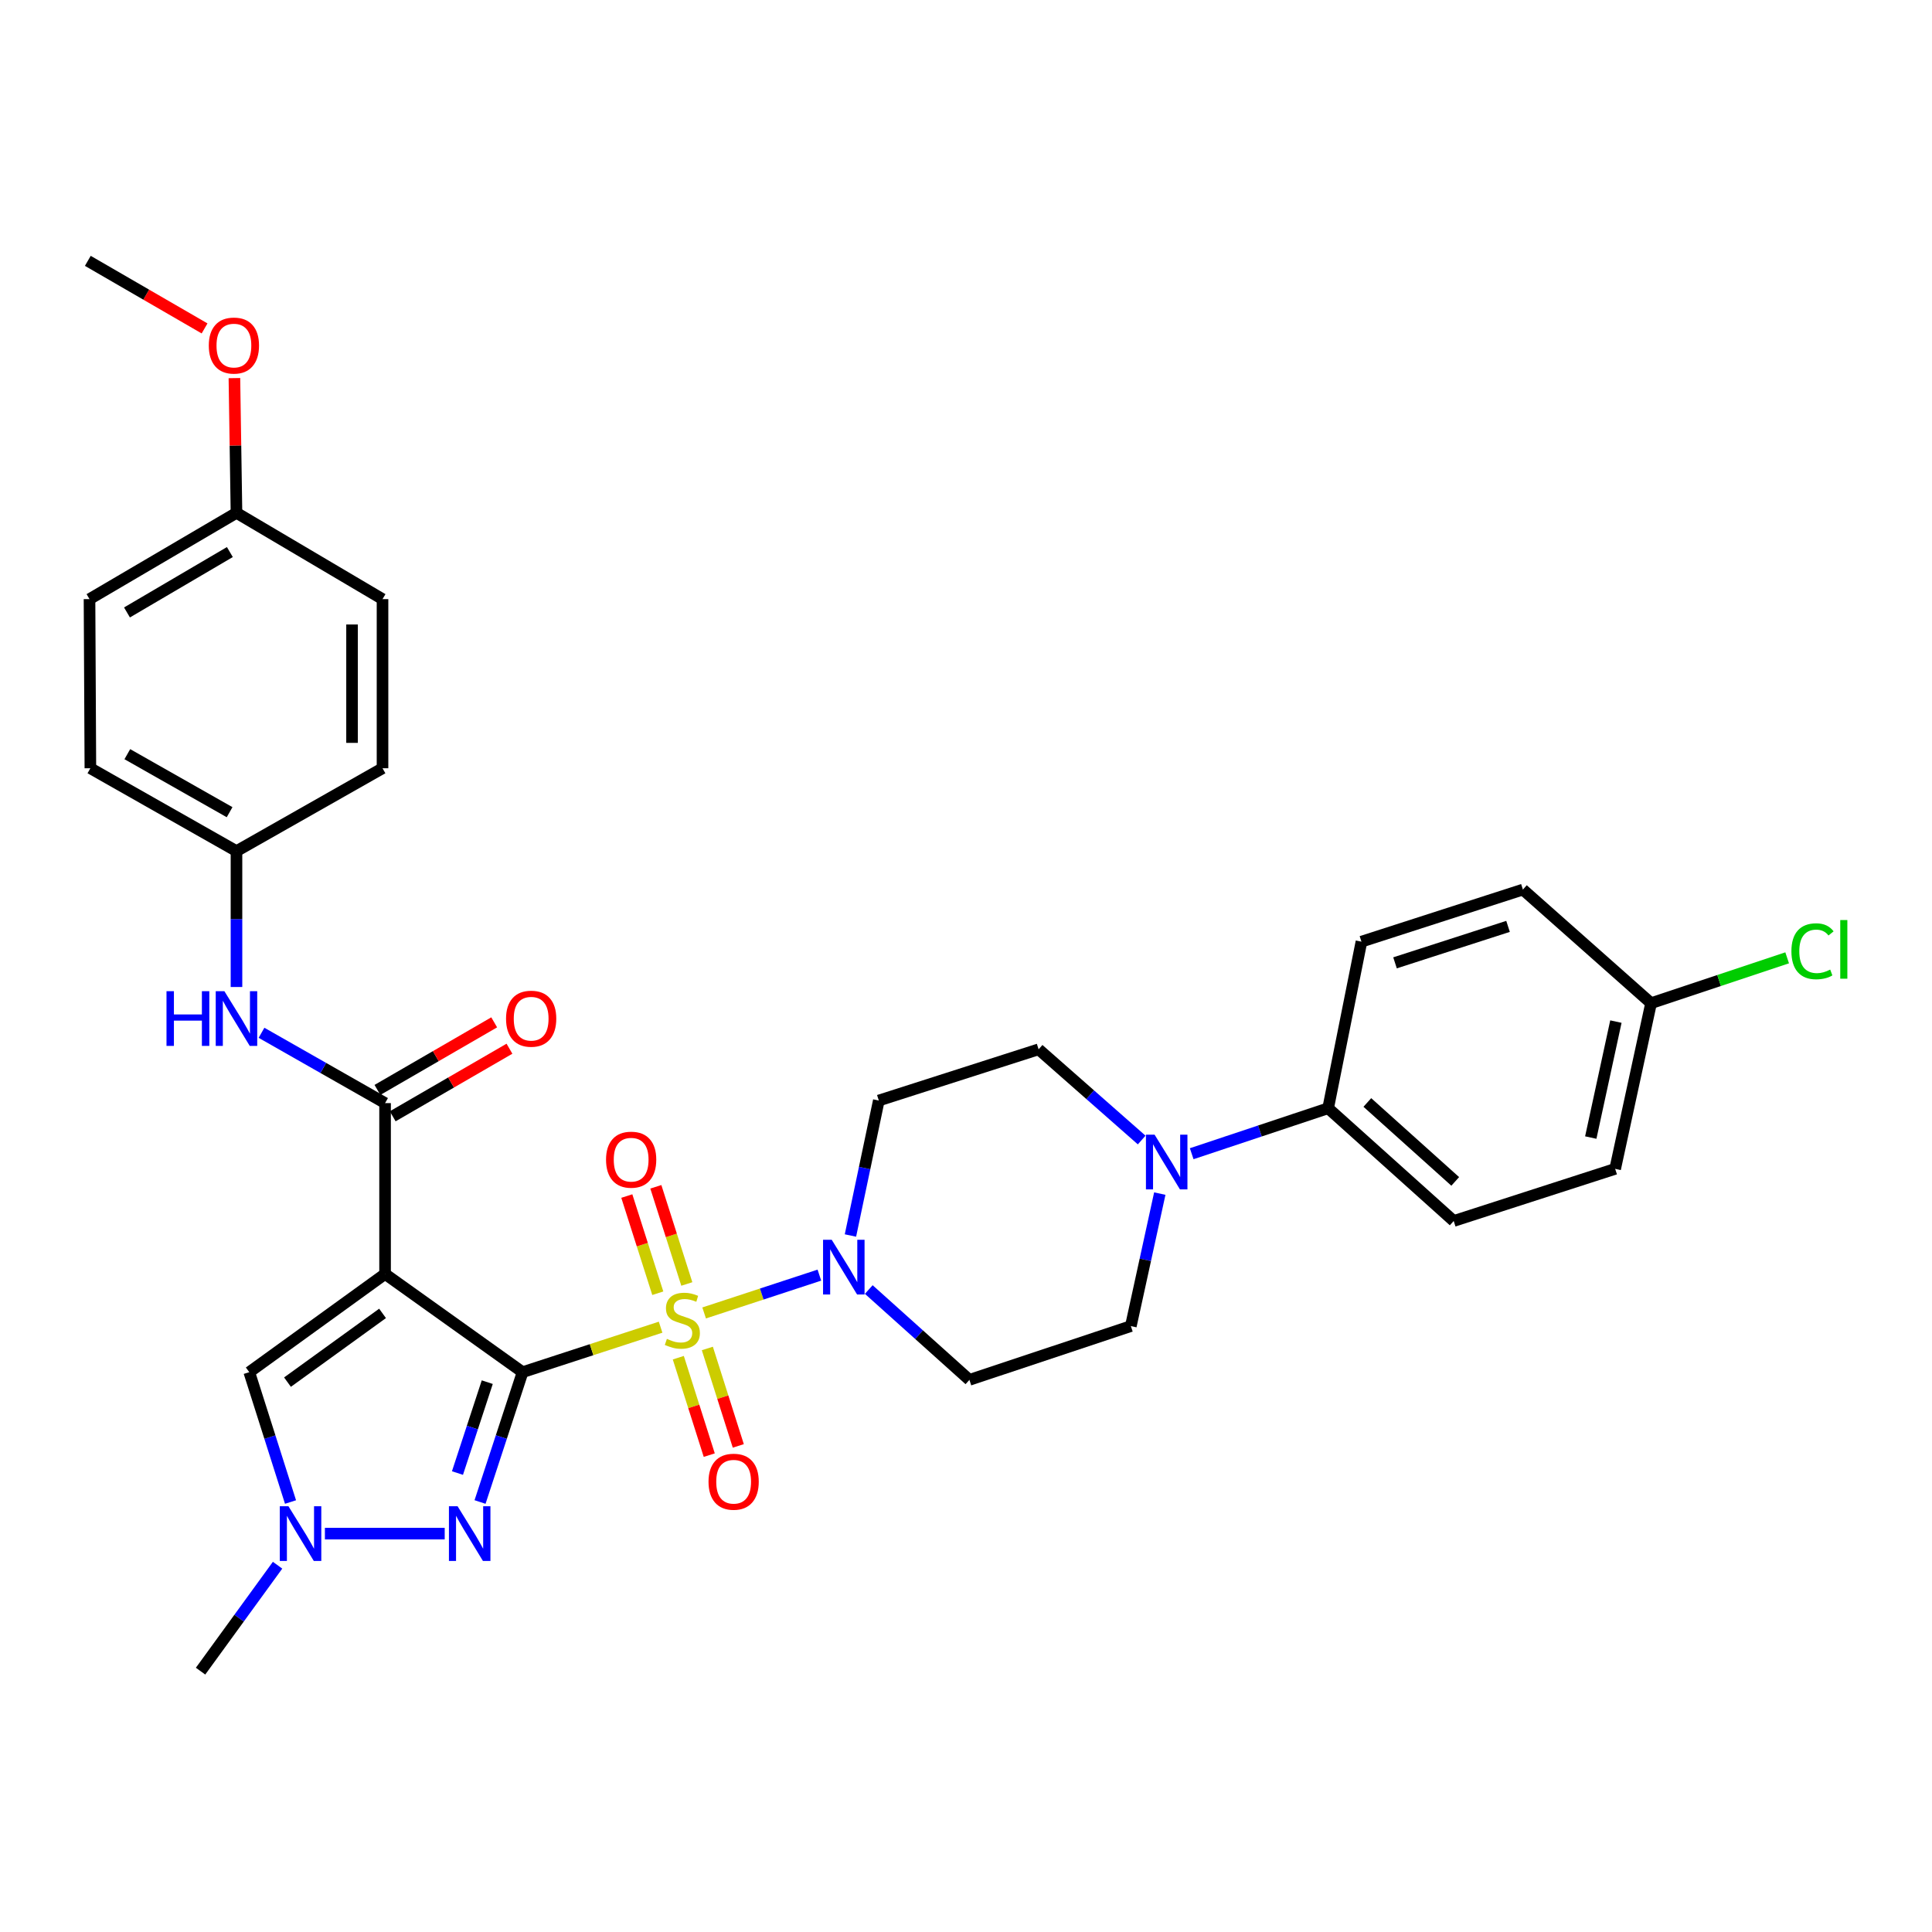 <?xml version='1.0' encoding='iso-8859-1'?>
<svg version='1.1' baseProfile='full'
              xmlns='http://www.w3.org/2000/svg'
                      xmlns:rdkit='http://www.rdkit.org/xml'
                      xmlns:xlink='http://www.w3.org/1999/xlink'
                  xml:space='preserve'
width='1000px' height='1000px' viewBox='0 0 1000 1000'>
<!-- END OF HEADER -->
<rect style='opacity:1.0;fill:#FFFFFF;stroke:none' width='1000' height='1000' x='0' y='0'> </rect>
<path class='bond-0' d='M 270.495,710.233 L 306.211,698.591' style='fill:none;fill-rule:evenodd;stroke:#000000;stroke-width:6px;stroke-linecap:butt;stroke-linejoin:miter;stroke-opacity:1' />
<path class='bond-0' d='M 306.211,698.591 L 341.927,686.949' style='fill:none;fill-rule:evenodd;stroke:#CCCC00;stroke-width:6px;stroke-linecap:butt;stroke-linejoin:miter;stroke-opacity:1' />
<path class='bond-1' d='M 270.495,710.233 L 199.313,659.405' style='fill:none;fill-rule:evenodd;stroke:#000000;stroke-width:6px;stroke-linecap:butt;stroke-linejoin:miter;stroke-opacity:1' />
<path class='bond-2' d='M 270.495,710.233 L 259.481,743.835' style='fill:none;fill-rule:evenodd;stroke:#000000;stroke-width:6px;stroke-linecap:butt;stroke-linejoin:miter;stroke-opacity:1' />
<path class='bond-2' d='M 259.481,743.835 L 248.467,777.436' style='fill:none;fill-rule:evenodd;stroke:#0000FF;stroke-width:6px;stroke-linecap:butt;stroke-linejoin:miter;stroke-opacity:1' />
<path class='bond-2' d='M 252.204,715.401 L 244.494,738.922' style='fill:none;fill-rule:evenodd;stroke:#000000;stroke-width:6px;stroke-linecap:butt;stroke-linejoin:miter;stroke-opacity:1' />
<path class='bond-2' d='M 244.494,738.922 L 236.784,762.444' style='fill:none;fill-rule:evenodd;stroke:#0000FF;stroke-width:6px;stroke-linecap:butt;stroke-linejoin:miter;stroke-opacity:1' />
<path class='bond-3' d='M 364.46,679.58 L 394.285,669.792' style='fill:none;fill-rule:evenodd;stroke:#CCCC00;stroke-width:6px;stroke-linecap:butt;stroke-linejoin:miter;stroke-opacity:1' />
<path class='bond-3' d='M 394.285,669.792 L 424.11,660.005' style='fill:none;fill-rule:evenodd;stroke:#0000FF;stroke-width:6px;stroke-linecap:butt;stroke-linejoin:miter;stroke-opacity:1' />
<path class='bond-9' d='M 351.089,702.741 L 359.1,727.958' style='fill:none;fill-rule:evenodd;stroke:#CCCC00;stroke-width:6px;stroke-linecap:butt;stroke-linejoin:miter;stroke-opacity:1' />
<path class='bond-9' d='M 359.1,727.958 L 367.11,753.175' style='fill:none;fill-rule:evenodd;stroke:#FF0000;stroke-width:6px;stroke-linecap:butt;stroke-linejoin:miter;stroke-opacity:1' />
<path class='bond-9' d='M 366.12,697.966 L 374.131,723.183' style='fill:none;fill-rule:evenodd;stroke:#CCCC00;stroke-width:6px;stroke-linecap:butt;stroke-linejoin:miter;stroke-opacity:1' />
<path class='bond-9' d='M 374.131,723.183 L 382.142,748.4' style='fill:none;fill-rule:evenodd;stroke:#FF0000;stroke-width:6px;stroke-linecap:butt;stroke-linejoin:miter;stroke-opacity:1' />
<path class='bond-10' d='M 355.497,664.585 L 347.48,639.435' style='fill:none;fill-rule:evenodd;stroke:#CCCC00;stroke-width:6px;stroke-linecap:butt;stroke-linejoin:miter;stroke-opacity:1' />
<path class='bond-10' d='M 347.48,639.435 L 339.462,614.284' style='fill:none;fill-rule:evenodd;stroke:#FF0000;stroke-width:6px;stroke-linecap:butt;stroke-linejoin:miter;stroke-opacity:1' />
<path class='bond-10' d='M 340.471,669.375 L 332.453,644.225' style='fill:none;fill-rule:evenodd;stroke:#CCCC00;stroke-width:6px;stroke-linecap:butt;stroke-linejoin:miter;stroke-opacity:1' />
<path class='bond-10' d='M 332.453,644.225 L 324.436,619.074' style='fill:none;fill-rule:evenodd;stroke:#FF0000;stroke-width:6px;stroke-linecap:butt;stroke-linejoin:miter;stroke-opacity:1' />
<path class='bond-4' d='M 199.313,659.405 L 199.313,570.971' style='fill:none;fill-rule:evenodd;stroke:#000000;stroke-width:6px;stroke-linecap:butt;stroke-linejoin:miter;stroke-opacity:1' />
<path class='bond-6' d='M 199.313,659.405 L 129.017,710.233' style='fill:none;fill-rule:evenodd;stroke:#000000;stroke-width:6px;stroke-linecap:butt;stroke-linejoin:miter;stroke-opacity:1' />
<path class='bond-6' d='M 198.01,679.81 L 148.802,715.389' style='fill:none;fill-rule:evenodd;stroke:#000000;stroke-width:6px;stroke-linecap:butt;stroke-linejoin:miter;stroke-opacity:1' />
<path class='bond-5' d='M 230.177,793.795 L 168.17,793.795' style='fill:none;fill-rule:evenodd;stroke:#0000FF;stroke-width:6px;stroke-linecap:butt;stroke-linejoin:miter;stroke-opacity:1' />
<path class='bond-11' d='M 449.676,667.459 L 475.72,690.839' style='fill:none;fill-rule:evenodd;stroke:#0000FF;stroke-width:6px;stroke-linecap:butt;stroke-linejoin:miter;stroke-opacity:1' />
<path class='bond-11' d='M 475.72,690.839 L 501.765,714.219' style='fill:none;fill-rule:evenodd;stroke:#000000;stroke-width:6px;stroke-linecap:butt;stroke-linejoin:miter;stroke-opacity:1' />
<path class='bond-12' d='M 440.19,639.494 L 447.531,604.562' style='fill:none;fill-rule:evenodd;stroke:#0000FF;stroke-width:6px;stroke-linecap:butt;stroke-linejoin:miter;stroke-opacity:1' />
<path class='bond-12' d='M 447.531,604.562 L 454.871,569.631' style='fill:none;fill-rule:evenodd;stroke:#000000;stroke-width:6px;stroke-linecap:butt;stroke-linejoin:miter;stroke-opacity:1' />
<path class='bond-8' d='M 199.313,570.971 L 167.334,552.77' style='fill:none;fill-rule:evenodd;stroke:#000000;stroke-width:6px;stroke-linecap:butt;stroke-linejoin:miter;stroke-opacity:1' />
<path class='bond-8' d='M 167.334,552.77 L 135.354,534.569' style='fill:none;fill-rule:evenodd;stroke:#0000FF;stroke-width:6px;stroke-linecap:butt;stroke-linejoin:miter;stroke-opacity:1' />
<path class='bond-16' d='M 203.264,577.796 L 233.48,560.304' style='fill:none;fill-rule:evenodd;stroke:#000000;stroke-width:6px;stroke-linecap:butt;stroke-linejoin:miter;stroke-opacity:1' />
<path class='bond-16' d='M 233.48,560.304 L 263.695,542.812' style='fill:none;fill-rule:evenodd;stroke:#FF0000;stroke-width:6px;stroke-linecap:butt;stroke-linejoin:miter;stroke-opacity:1' />
<path class='bond-16' d='M 195.362,564.147 L 225.578,546.655' style='fill:none;fill-rule:evenodd;stroke:#000000;stroke-width:6px;stroke-linecap:butt;stroke-linejoin:miter;stroke-opacity:1' />
<path class='bond-16' d='M 225.578,546.655 L 255.793,529.163' style='fill:none;fill-rule:evenodd;stroke:#FF0000;stroke-width:6px;stroke-linecap:butt;stroke-linejoin:miter;stroke-opacity:1' />
<path class='bond-27' d='M 143.671,810.155 L 123.74,837.57' style='fill:none;fill-rule:evenodd;stroke:#0000FF;stroke-width:6px;stroke-linecap:butt;stroke-linejoin:miter;stroke-opacity:1' />
<path class='bond-27' d='M 123.74,837.57 L 103.809,864.985' style='fill:none;fill-rule:evenodd;stroke:#000000;stroke-width:6px;stroke-linecap:butt;stroke-linejoin:miter;stroke-opacity:1' />
<path class='bond-32' d='M 150.37,777.443 L 139.693,743.838' style='fill:none;fill-rule:evenodd;stroke:#0000FF;stroke-width:6px;stroke-linecap:butt;stroke-linejoin:miter;stroke-opacity:1' />
<path class='bond-32' d='M 139.693,743.838 L 129.017,710.233' style='fill:none;fill-rule:evenodd;stroke:#000000;stroke-width:6px;stroke-linecap:butt;stroke-linejoin:miter;stroke-opacity:1' />
<path class='bond-7' d='M 590.928,590.076 L 564.256,566.601' style='fill:none;fill-rule:evenodd;stroke:#0000FF;stroke-width:6px;stroke-linecap:butt;stroke-linejoin:miter;stroke-opacity:1' />
<path class='bond-7' d='M 564.256,566.601 L 537.583,543.126' style='fill:none;fill-rule:evenodd;stroke:#000000;stroke-width:6px;stroke-linecap:butt;stroke-linejoin:miter;stroke-opacity:1' />
<path class='bond-13' d='M 616.818,597.158 L 652.132,585.388' style='fill:none;fill-rule:evenodd;stroke:#0000FF;stroke-width:6px;stroke-linecap:butt;stroke-linejoin:miter;stroke-opacity:1' />
<path class='bond-13' d='M 652.132,585.388 L 687.447,573.617' style='fill:none;fill-rule:evenodd;stroke:#000000;stroke-width:6px;stroke-linecap:butt;stroke-linejoin:miter;stroke-opacity:1' />
<path class='bond-33' d='M 600.308,617.804 L 592.818,652.094' style='fill:none;fill-rule:evenodd;stroke:#0000FF;stroke-width:6px;stroke-linecap:butt;stroke-linejoin:miter;stroke-opacity:1' />
<path class='bond-33' d='M 592.818,652.094 L 585.327,686.383' style='fill:none;fill-rule:evenodd;stroke:#000000;stroke-width:6px;stroke-linecap:butt;stroke-linejoin:miter;stroke-opacity:1' />
<path class='bond-19' d='M 122.401,510.871 L 122.401,475.706' style='fill:none;fill-rule:evenodd;stroke:#0000FF;stroke-width:6px;stroke-linecap:butt;stroke-linejoin:miter;stroke-opacity:1' />
<path class='bond-19' d='M 122.401,475.706 L 122.401,440.542' style='fill:none;fill-rule:evenodd;stroke:#000000;stroke-width:6px;stroke-linecap:butt;stroke-linejoin:miter;stroke-opacity:1' />
<path class='bond-15' d='M 501.765,714.219 L 585.327,686.383' style='fill:none;fill-rule:evenodd;stroke:#000000;stroke-width:6px;stroke-linecap:butt;stroke-linejoin:miter;stroke-opacity:1' />
<path class='bond-14' d='M 454.871,569.631 L 537.583,543.126' style='fill:none;fill-rule:evenodd;stroke:#000000;stroke-width:6px;stroke-linecap:butt;stroke-linejoin:miter;stroke-opacity:1' />
<path class='bond-17' d='M 687.447,573.617 L 752.434,631.98' style='fill:none;fill-rule:evenodd;stroke:#000000;stroke-width:6px;stroke-linecap:butt;stroke-linejoin:miter;stroke-opacity:1' />
<path class='bond-17' d='M 707.733,570.638 L 753.224,611.492' style='fill:none;fill-rule:evenodd;stroke:#000000;stroke-width:6px;stroke-linecap:butt;stroke-linejoin:miter;stroke-opacity:1' />
<path class='bond-18' d='M 687.447,573.617 L 704.681,487.4' style='fill:none;fill-rule:evenodd;stroke:#000000;stroke-width:6px;stroke-linecap:butt;stroke-linejoin:miter;stroke-opacity:1' />
<path class='bond-23' d='M 752.434,631.98 L 836.005,605.002' style='fill:none;fill-rule:evenodd;stroke:#000000;stroke-width:6px;stroke-linecap:butt;stroke-linejoin:miter;stroke-opacity:1' />
<path class='bond-22' d='M 704.681,487.4 L 788.252,460.44' style='fill:none;fill-rule:evenodd;stroke:#000000;stroke-width:6px;stroke-linecap:butt;stroke-linejoin:miter;stroke-opacity:1' />
<path class='bond-22' d='M 722.059,498.366 L 780.559,479.494' style='fill:none;fill-rule:evenodd;stroke:#000000;stroke-width:6px;stroke-linecap:butt;stroke-linejoin:miter;stroke-opacity:1' />
<path class='bond-25' d='M 122.401,440.542 L 197.99,397.644' style='fill:none;fill-rule:evenodd;stroke:#000000;stroke-width:6px;stroke-linecap:butt;stroke-linejoin:miter;stroke-opacity:1' />
<path class='bond-26' d='M 122.401,440.542 L 46.778,397.644' style='fill:none;fill-rule:evenodd;stroke:#000000;stroke-width:6px;stroke-linecap:butt;stroke-linejoin:miter;stroke-opacity:1' />
<path class='bond-26' d='M 118.839,420.389 L 65.903,390.36' style='fill:none;fill-rule:evenodd;stroke:#000000;stroke-width:6px;stroke-linecap:butt;stroke-linejoin:miter;stroke-opacity:1' />
<path class='bond-20' d='M 854.589,519.25 L 788.252,460.44' style='fill:none;fill-rule:evenodd;stroke:#000000;stroke-width:6px;stroke-linecap:butt;stroke-linejoin:miter;stroke-opacity:1' />
<path class='bond-24' d='M 854.589,519.25 L 889.809,507.51' style='fill:none;fill-rule:evenodd;stroke:#000000;stroke-width:6px;stroke-linecap:butt;stroke-linejoin:miter;stroke-opacity:1' />
<path class='bond-24' d='M 889.809,507.51 L 925.029,495.77' style='fill:none;fill-rule:evenodd;stroke:#00CC00;stroke-width:6px;stroke-linecap:butt;stroke-linejoin:miter;stroke-opacity:1' />
<path class='bond-35' d='M 854.589,519.25 L 836.005,605.002' style='fill:none;fill-rule:evenodd;stroke:#000000;stroke-width:6px;stroke-linecap:butt;stroke-linejoin:miter;stroke-opacity:1' />
<path class='bond-35' d='M 836.387,528.772 L 823.379,588.799' style='fill:none;fill-rule:evenodd;stroke:#000000;stroke-width:6px;stroke-linecap:butt;stroke-linejoin:miter;stroke-opacity:1' />
<path class='bond-21' d='M 122.401,265.444 L 46.331,310.104' style='fill:none;fill-rule:evenodd;stroke:#000000;stroke-width:6px;stroke-linecap:butt;stroke-linejoin:miter;stroke-opacity:1' />
<path class='bond-21' d='M 118.976,285.744 L 65.726,317.005' style='fill:none;fill-rule:evenodd;stroke:#000000;stroke-width:6px;stroke-linecap:butt;stroke-linejoin:miter;stroke-opacity:1' />
<path class='bond-30' d='M 122.401,265.444 L 121.866,230.576' style='fill:none;fill-rule:evenodd;stroke:#000000;stroke-width:6px;stroke-linecap:butt;stroke-linejoin:miter;stroke-opacity:1' />
<path class='bond-30' d='M 121.866,230.576 L 121.33,195.707' style='fill:none;fill-rule:evenodd;stroke:#FF0000;stroke-width:6px;stroke-linecap:butt;stroke-linejoin:miter;stroke-opacity:1' />
<path class='bond-34' d='M 122.401,265.444 L 197.99,310.104' style='fill:none;fill-rule:evenodd;stroke:#000000;stroke-width:6px;stroke-linecap:butt;stroke-linejoin:miter;stroke-opacity:1' />
<path class='bond-28' d='M 197.99,397.644 L 197.99,310.104' style='fill:none;fill-rule:evenodd;stroke:#000000;stroke-width:6px;stroke-linecap:butt;stroke-linejoin:miter;stroke-opacity:1' />
<path class='bond-28' d='M 182.219,384.513 L 182.219,323.235' style='fill:none;fill-rule:evenodd;stroke:#000000;stroke-width:6px;stroke-linecap:butt;stroke-linejoin:miter;stroke-opacity:1' />
<path class='bond-29' d='M 46.778,397.644 L 46.331,310.104' style='fill:none;fill-rule:evenodd;stroke:#000000;stroke-width:6px;stroke-linecap:butt;stroke-linejoin:miter;stroke-opacity:1' />
<path class='bond-31' d='M 105.885,169.992 L 75.67,152.503' style='fill:none;fill-rule:evenodd;stroke:#FF0000;stroke-width:6px;stroke-linecap:butt;stroke-linejoin:miter;stroke-opacity:1' />
<path class='bond-31' d='M 75.67,152.503 L 45.455,135.015' style='fill:none;fill-rule:evenodd;stroke:#000000;stroke-width:6px;stroke-linecap:butt;stroke-linejoin:miter;stroke-opacity:1' />
<path  class='atom-1' d='M 345.181 693.001
Q 345.501 693.121, 346.821 693.681
Q 348.141 694.241, 349.581 694.601
Q 351.061 694.921, 352.501 694.921
Q 355.181 694.921, 356.741 693.641
Q 358.301 692.321, 358.301 690.041
Q 358.301 688.481, 357.501 687.521
Q 356.741 686.561, 355.541 686.041
Q 354.341 685.521, 352.341 684.921
Q 349.821 684.161, 348.301 683.441
Q 346.821 682.721, 345.741 681.201
Q 344.701 679.681, 344.701 677.121
Q 344.701 673.561, 347.101 671.361
Q 349.541 669.161, 354.341 669.161
Q 357.621 669.161, 361.341 670.721
L 360.421 673.801
Q 357.021 672.401, 354.461 672.401
Q 351.701 672.401, 350.181 673.561
Q 348.661 674.681, 348.701 676.641
Q 348.701 678.161, 349.461 679.081
Q 350.261 680.001, 351.381 680.521
Q 352.541 681.041, 354.461 681.641
Q 357.021 682.441, 358.541 683.241
Q 360.061 684.041, 361.141 685.681
Q 362.261 687.281, 362.261 690.041
Q 362.261 693.961, 359.621 696.081
Q 357.021 698.161, 352.661 698.161
Q 350.141 698.161, 348.221 697.601
Q 346.341 697.081, 344.101 696.161
L 345.181 693.001
' fill='#CCCC00'/>
<path  class='atom-3' d='M 236.845 779.635
L 246.125 794.635
Q 247.045 796.115, 248.525 798.795
Q 250.005 801.475, 250.085 801.635
L 250.085 779.635
L 253.845 779.635
L 253.845 807.955
L 249.965 807.955
L 240.005 791.555
Q 238.845 789.635, 237.605 787.435
Q 236.405 785.235, 236.045 784.555
L 236.045 807.955
L 232.365 807.955
L 232.365 779.635
L 236.845 779.635
' fill='#0000FF'/>
<path  class='atom-4' d='M 430.492 641.696
L 439.772 656.696
Q 440.692 658.176, 442.172 660.856
Q 443.652 663.536, 443.732 663.696
L 443.732 641.696
L 447.492 641.696
L 447.492 670.016
L 443.612 670.016
L 433.652 653.616
Q 432.492 651.696, 431.252 649.496
Q 430.052 647.296, 429.692 646.616
L 429.692 670.016
L 426.012 670.016
L 426.012 641.696
L 430.492 641.696
' fill='#0000FF'/>
<path  class='atom-6' d='M 149.305 779.635
L 158.585 794.635
Q 159.505 796.115, 160.985 798.795
Q 162.465 801.475, 162.545 801.635
L 162.545 779.635
L 166.305 779.635
L 166.305 807.955
L 162.425 807.955
L 152.465 791.555
Q 151.305 789.635, 150.065 787.435
Q 148.865 785.235, 148.505 784.555
L 148.505 807.955
L 144.825 807.955
L 144.825 779.635
L 149.305 779.635
' fill='#0000FF'/>
<path  class='atom-8' d='M 597.616 587.311
L 606.896 602.311
Q 607.816 603.791, 609.296 606.471
Q 610.776 609.151, 610.856 609.311
L 610.856 587.311
L 614.616 587.311
L 614.616 615.631
L 610.736 615.631
L 600.776 599.231
Q 599.616 597.311, 598.376 595.111
Q 597.176 592.911, 596.816 592.231
L 596.816 615.631
L 593.136 615.631
L 593.136 587.311
L 597.616 587.311
' fill='#0000FF'/>
<path  class='atom-9' d='M 86.181 513.037
L 90.021 513.037
L 90.021 525.077
L 104.501 525.077
L 104.501 513.037
L 108.341 513.037
L 108.341 541.357
L 104.501 541.357
L 104.501 528.277
L 90.021 528.277
L 90.021 541.357
L 86.181 541.357
L 86.181 513.037
' fill='#0000FF'/>
<path  class='atom-9' d='M 116.141 513.037
L 125.421 528.037
Q 126.341 529.517, 127.821 532.197
Q 129.301 534.877, 129.381 535.037
L 129.381 513.037
L 133.141 513.037
L 133.141 541.357
L 129.261 541.357
L 119.301 524.957
Q 118.141 523.037, 116.901 520.837
Q 115.701 518.637, 115.341 517.957
L 115.341 541.357
L 111.661 541.357
L 111.661 513.037
L 116.141 513.037
' fill='#0000FF'/>
<path  class='atom-10' d='M 366.729 766.932
Q 366.729 760.132, 370.089 756.332
Q 373.449 752.532, 379.729 752.532
Q 386.009 752.532, 389.369 756.332
Q 392.729 760.132, 392.729 766.932
Q 392.729 773.812, 389.329 777.732
Q 385.929 781.612, 379.729 781.612
Q 373.489 781.612, 370.089 777.732
Q 366.729 773.852, 366.729 766.932
M 379.729 778.412
Q 384.049 778.412, 386.369 775.532
Q 388.729 772.612, 388.729 766.932
Q 388.729 761.372, 386.369 758.572
Q 384.049 755.732, 379.729 755.732
Q 375.409 755.732, 373.049 758.532
Q 370.729 761.332, 370.729 766.932
Q 370.729 772.652, 373.049 775.532
Q 375.409 778.412, 379.729 778.412
' fill='#FF0000'/>
<path  class='atom-11' d='M 313.685 600.246
Q 313.685 593.446, 317.045 589.646
Q 320.405 585.846, 326.685 585.846
Q 332.965 585.846, 336.325 589.646
Q 339.685 593.446, 339.685 600.246
Q 339.685 607.126, 336.285 611.046
Q 332.885 614.926, 326.685 614.926
Q 320.445 614.926, 317.045 611.046
Q 313.685 607.166, 313.685 600.246
M 326.685 611.726
Q 331.005 611.726, 333.325 608.846
Q 335.685 605.926, 335.685 600.246
Q 335.685 594.686, 333.325 591.886
Q 331.005 589.046, 326.685 589.046
Q 322.365 589.046, 320.005 591.846
Q 317.685 594.646, 317.685 600.246
Q 317.685 605.966, 320.005 608.846
Q 322.365 611.726, 326.685 611.726
' fill='#FF0000'/>
<path  class='atom-17' d='M 261.928 527.277
Q 261.928 520.477, 265.288 516.677
Q 268.648 512.877, 274.928 512.877
Q 281.208 512.877, 284.568 516.677
Q 287.928 520.477, 287.928 527.277
Q 287.928 534.157, 284.528 538.077
Q 281.128 541.957, 274.928 541.957
Q 268.688 541.957, 265.288 538.077
Q 261.928 534.197, 261.928 527.277
M 274.928 538.757
Q 279.248 538.757, 281.568 535.877
Q 283.928 532.957, 283.928 527.277
Q 283.928 521.717, 281.568 518.917
Q 279.248 516.077, 274.928 516.077
Q 270.608 516.077, 268.248 518.877
Q 265.928 521.677, 265.928 527.277
Q 265.928 532.997, 268.248 535.877
Q 270.608 538.757, 274.928 538.757
' fill='#FF0000'/>
<path  class='atom-25' d='M 927.231 492.376
Q 927.231 485.336, 930.511 481.656
Q 933.831 477.936, 940.111 477.936
Q 945.951 477.936, 949.071 482.056
L 946.431 484.216
Q 944.151 481.216, 940.111 481.216
Q 935.831 481.216, 933.551 484.096
Q 931.311 486.936, 931.311 492.376
Q 931.311 497.976, 933.631 500.856
Q 935.991 503.736, 940.551 503.736
Q 943.671 503.736, 947.311 501.856
L 948.431 504.856
Q 946.951 505.816, 944.711 506.376
Q 942.471 506.936, 939.991 506.936
Q 933.831 506.936, 930.511 503.176
Q 927.231 499.416, 927.231 492.376
' fill='#00CC00'/>
<path  class='atom-25' d='M 952.511 476.216
L 956.191 476.216
L 956.191 506.576
L 952.511 506.576
L 952.511 476.216
' fill='#00CC00'/>
<path  class='atom-31' d='M 108.07 178.86
Q 108.07 172.06, 111.43 168.26
Q 114.79 164.46, 121.07 164.46
Q 127.35 164.46, 130.71 168.26
Q 134.07 172.06, 134.07 178.86
Q 134.07 185.74, 130.67 189.66
Q 127.27 193.54, 121.07 193.54
Q 114.83 193.54, 111.43 189.66
Q 108.07 185.78, 108.07 178.86
M 121.07 190.34
Q 125.39 190.34, 127.71 187.46
Q 130.07 184.54, 130.07 178.86
Q 130.07 173.3, 127.71 170.5
Q 125.39 167.66, 121.07 167.66
Q 116.75 167.66, 114.39 170.46
Q 112.07 173.26, 112.07 178.86
Q 112.07 184.58, 114.39 187.46
Q 116.75 190.34, 121.07 190.34
' fill='#FF0000'/>
</svg>
